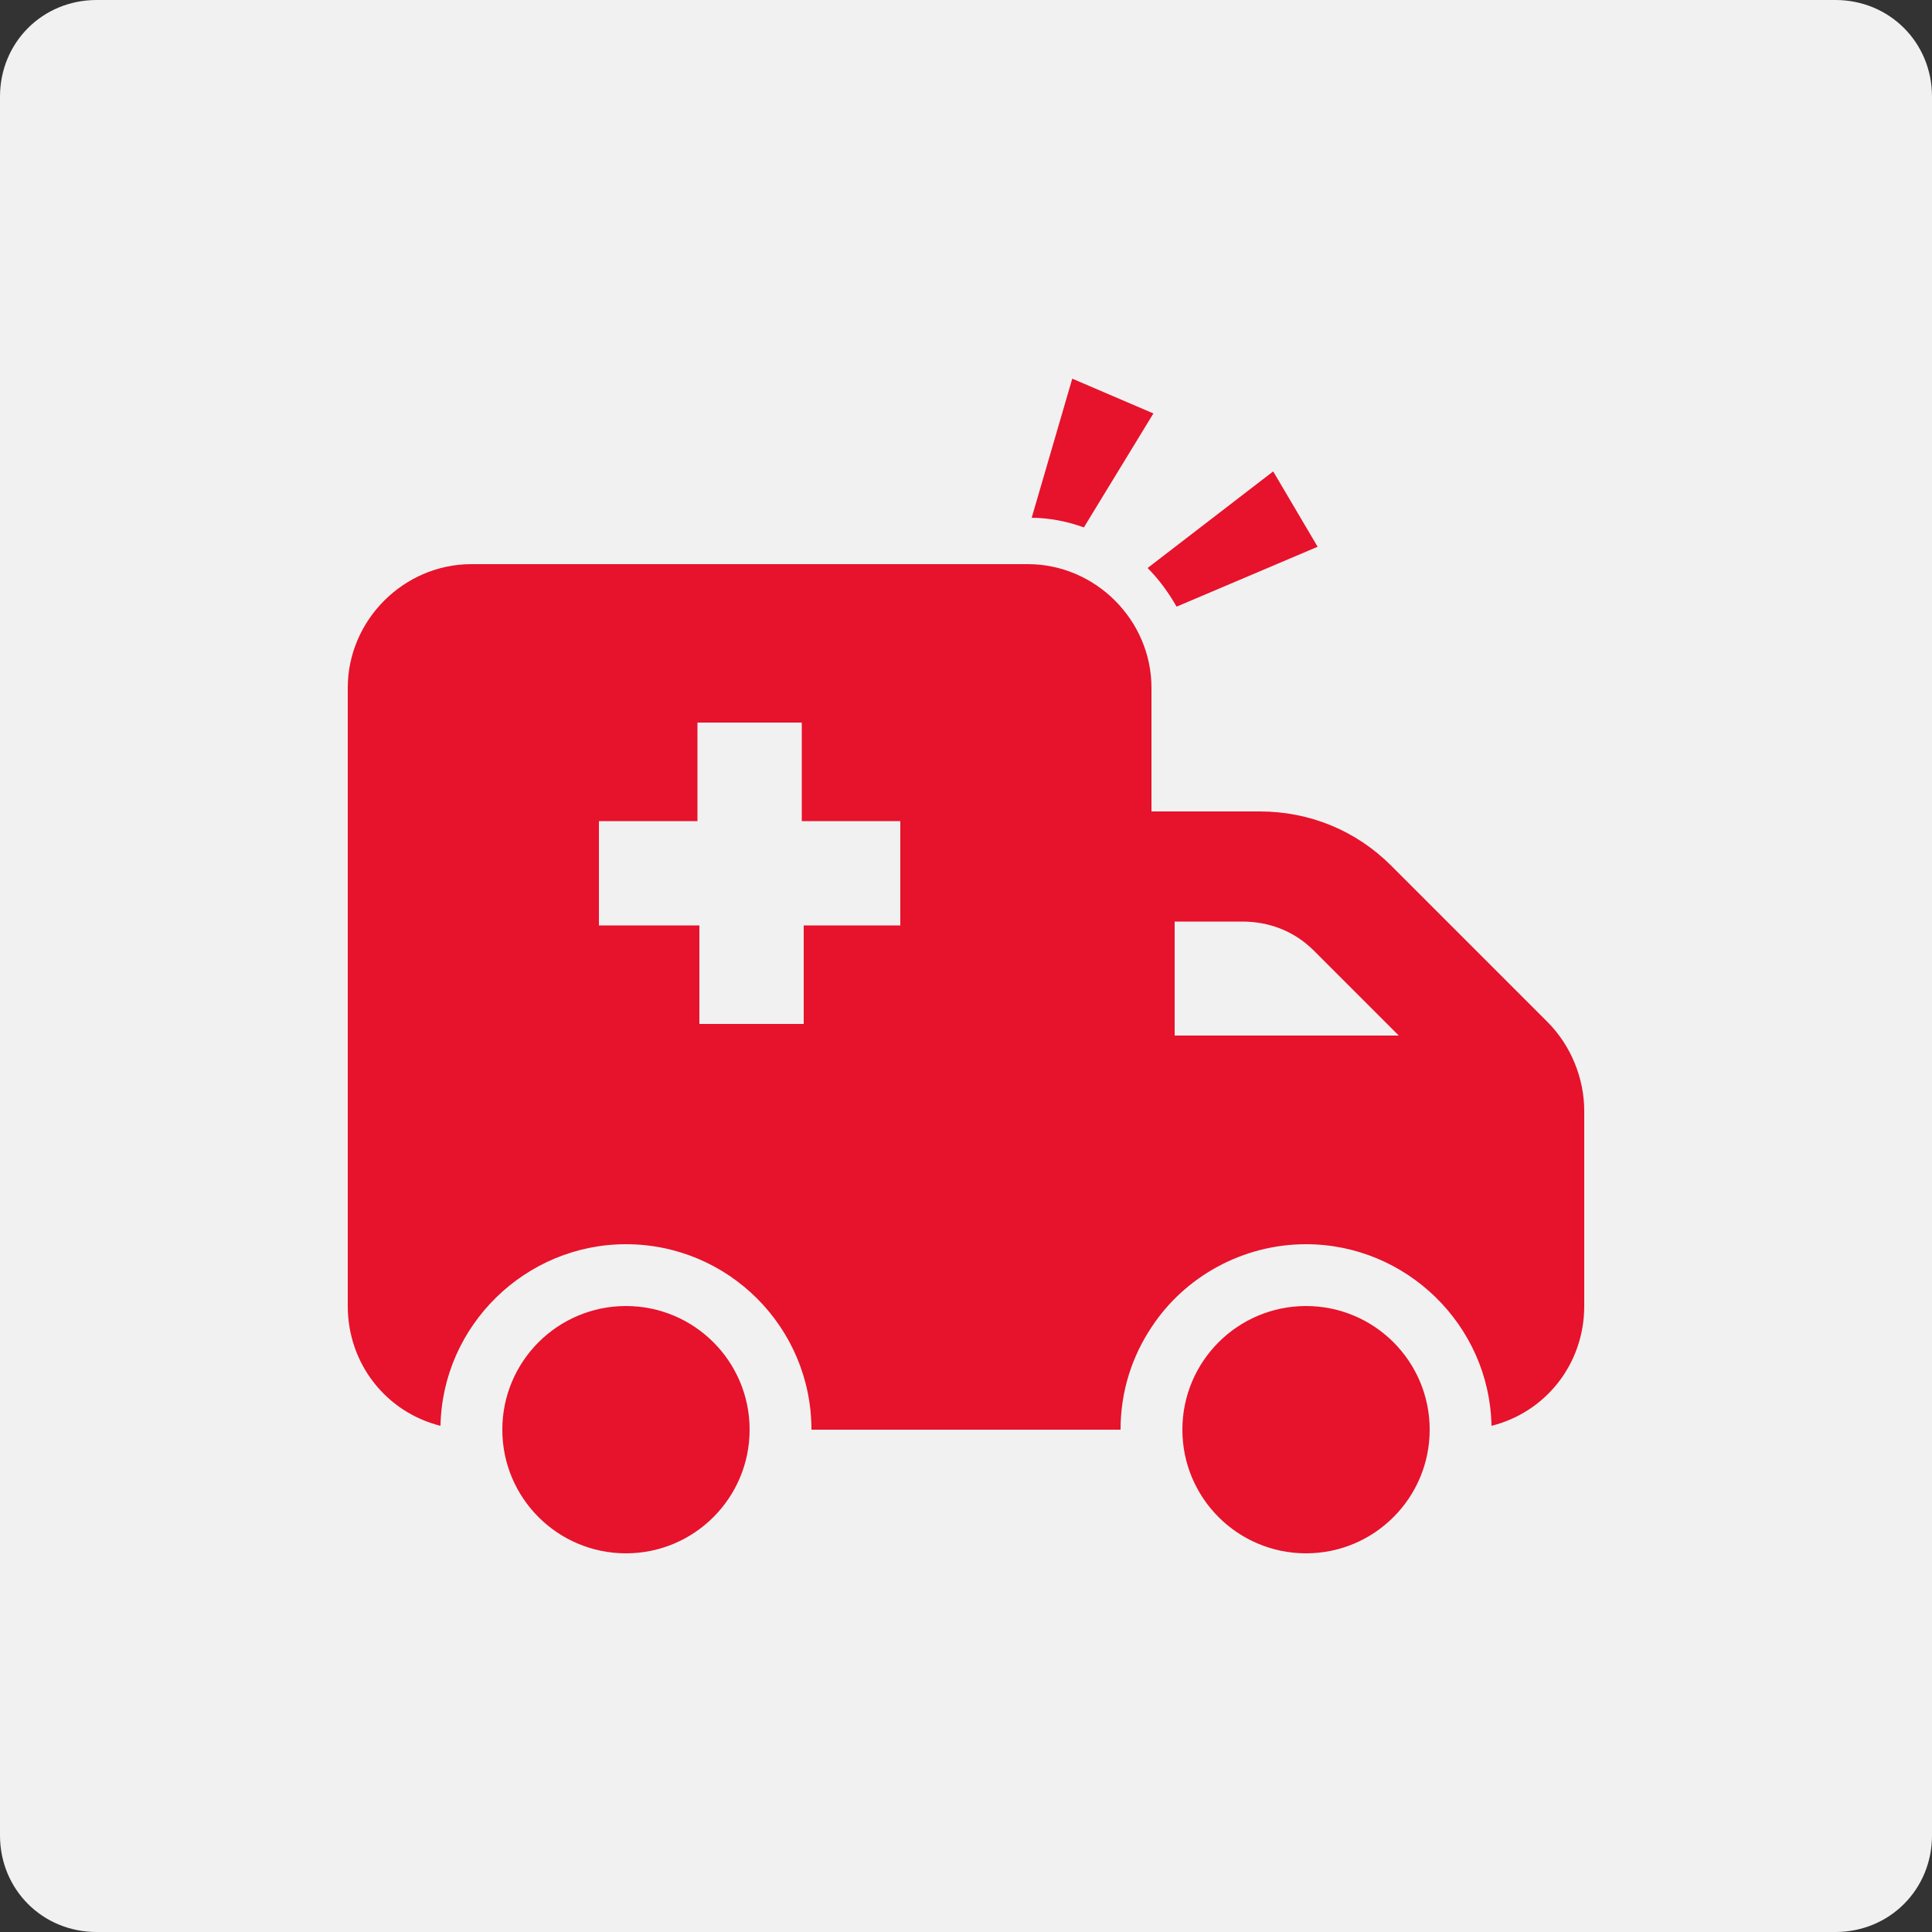 <?xml version="1.0" encoding="utf-8"?>
<!-- Generator: Adobe Illustrator 25.4.1, SVG Export Plug-In . SVG Version: 6.00 Build 0)  -->
<svg version="1.1" xmlns="http://www.w3.org/2000/svg" xmlns:xlink="http://www.w3.org/1999/xlink" x="0px" y="0px"
	 viewBox="0 0 100 100" style="enable-background:new 0 0 100 100;" xml:space="preserve">
<rect x="0" y="0" width="100" height="100" fill="#333333" stroke="none"/>
<style type="text/css">
	.st0{fill:#F1F1F1;}
	.st1{fill:#E7122B;}
</style>
<g id="rettungsdienst">
	<g id="bg_00000122687928098985795810000000617141477110629816_">
		<g>
			<path class="st0" d="M95,100H5c-2.8,0-5-2.2-5-5V5c0-2.8,2.2-5,5-5h90c2.8,0,5,2.2,5,5v90C100,97.8,97.8,100,95,100z"/>
		</g>
	</g>
	<g id="main">
		<circle class="st1" cx="32.4" cy="74" r="6.4"/>
		<circle class="st1" cx="67.6" cy="74" r="6.4"/>
		<path class="st1" d="M80.1,52.9L72,44.8C70.2,43,67.8,42,65.2,42h-5.6v-6.4c0-3.5-2.9-6.4-6.4-6.4H24.4c-3.5,0-6.4,2.9-6.4,6.4v32
			c0,3,2,5.5,4.8,6.2c0.1-5.2,4.4-9.4,9.6-9.4c5.3,0,9.6,4.3,9.6,9.6h16c0-2,0.6-3.8,1.6-5.3c1.7-2.6,4.7-4.3,8-4.3
			c5.2,0,9.5,4.2,9.6,9.4c2.8-0.7,4.8-3.2,4.8-6.2V57.5C82,55.8,81.3,54.1,80.1,52.9z M46.7,47.9h-5.1V53h-5.4v-5.1H31v-5.4h5.1
			v-5.1h5.4v5.1h5.1V47.9z M60.8,53.6v-5.9h3.5c1.4,0,2.7,0.5,3.7,1.5l4.4,4.4H60.8z"/>
		<path class="st1" d="M68.2,28.3l-7.3,3.1c-0.4-0.7-0.9-1.4-1.5-2l6.5-5L68.2,28.3z"/>
		<path class="st1" d="M59.7,21.4l-3.6,5.9c-0.8-0.3-1.8-0.5-2.7-0.5l2.1-7.2L59.7,21.4z"/>
	</g>
</g>
<g id="desinfektoren">
</g>
<g id="heilpraktiker">
</g>
<g id="betriebe">
</g>
</svg>
